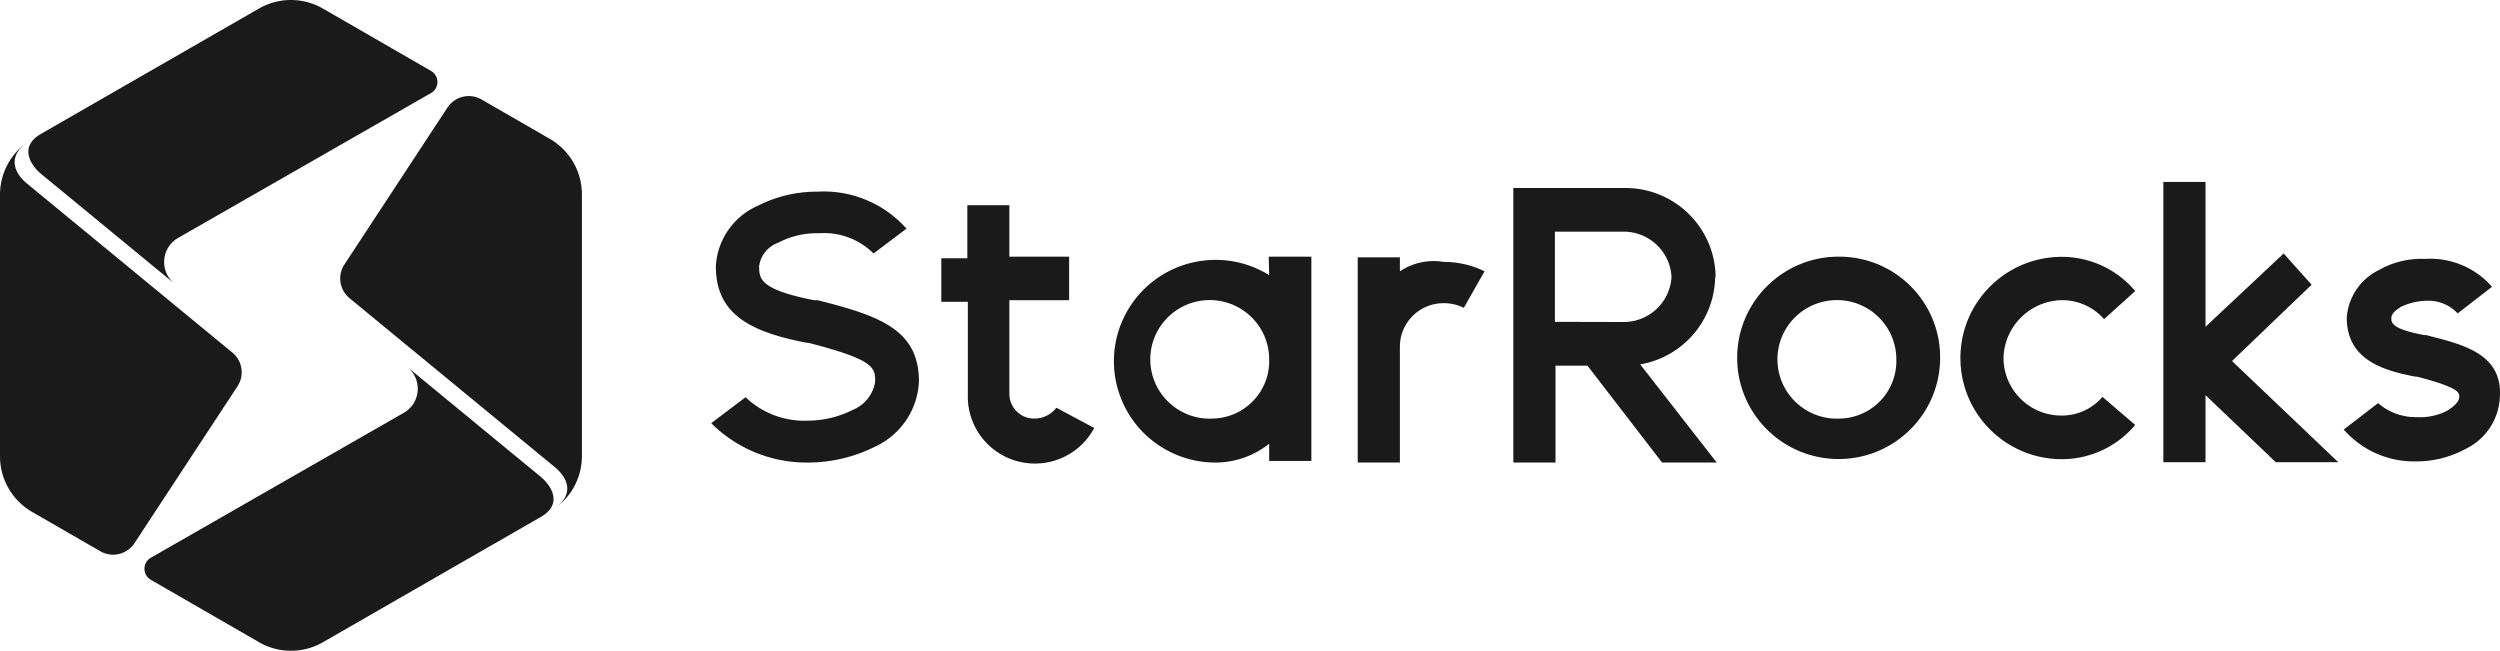 <svg xmlns="http://www.w3.org/2000/svg" width="1200" height="312.362" fill="#1a1a1a" fill-rule="evenodd" xmlns:v="https://vecta.io/nano"><path d="M1165.102 160.831h-1.534c-15.719-2.982-15.719-5.964-15.719-8.185 0-2.215 2.223-3.749 4.446-5.278 3.757-1.839 7.864-2.853 12.044-2.981 5.76-.392 11.401 1.824 15.333 6.044l16.49-12.775a39.3 39.3 0 0 0-32.209-13.381c-7.607-.327-15.149 1.469-21.782 5.197-9.012 4.258-15.02 13.027-15.728 22.949 0 20.187 17.262 25.389 32.981 28.371h.772c20.248 5.282 20.248 7.648 20.248 9.718 0 2.06-2.223 4.511-5.981 6.731-4.419 2.226-9.334 3.255-14.267 2.982-6.863.172-13.541-2.226-18.714-6.731l-16.49 12.694a44.85 44.85 0 0 0 34.432 15.296 49.62 49.62 0 0 0 24.005-5.964c9.619-4.606 15.948-14.083 16.49-24.708 1.461-20.879-17.253-25.389-35.195-29.899m-772.569-16.829h-1.532c-26.229-5.202-26.229-10.399-26.229-16.443.769-5.133 4.308-9.417 9.202-11.166 6.002-3.138 12.708-4.694 19.479-4.516 9.745-.697 19.313 2.842 26.234 9.718l15.796-11.933c-10.767-12.121-26.509-18.658-42.718-17.747a62.24 62.24 0 0 0-28.531 6.731c-11.745 5.095-19.593 16.385-20.249 29.143 0 22.943 16.489 31.434 43.487 36.635h.77c32.209 8.26 32.209 12.008 32.209 18.739-.936 5.974-4.91 11.043-10.503 13.382-6.723 3.438-14.161 5.245-21.706 5.277-11.122.504-21.959-3.556-29.994-11.241l-16.489 12.469c12.509 12.453 29.573 19.28 47.246 18.889a71.97 71.97 0 0 0 31.446-7.648c12.348-5.696 20.458-17.8 21.017-31.358 0-24.702-18.791-31.439-48.703-38.931m597.31 0c7.754-.043 15.149 3.277 20.248 9.101l14.956-13.461c-8.718-10.399-21.607-16.417-35.204-16.443-26.899 0-48.699 21.742-48.699 48.569 0 26.821 21.8 48.562 48.699 48.562 13.596-.027 26.486-6.044 35.204-16.443l-15.719-13.457c-5.099 5.943-12.641 9.236-20.487 8.946-15.324-.413-27.404-13.145-26.991-28.43v-.021c.827-14.807 12.898-26.51 27.763-26.923M496.544 200.91c-6.567.085-11.961-5.154-12.041-11.697-.006-.081-.006-.156-.006-.236v-44.895h28.686v-20.879h-28.686V98.495H464.33v25.47h-12.504v20.884h12.736v44.814c-.399 17.742 13.703 32.436 31.488 32.833 12.182.268 23.47-6.339 29.176-17.076l-18.178-9.713c-2.501 3.267-6.384 5.191-10.503 5.202zm386.697-77.707c-26.89-.38-49.004 21.051-49.387 47.872s21.114 48.869 48.01 49.25c26.887.386 49.009-21.051 49.386-47.872.009-.225.009-.456.009-.681.165-26.628-21.313-48.359-48.019-48.569zm0 77.707c-15.731.842-29.17-11.193-30.02-26.88-.844-15.693 11.218-29.096 26.955-29.943s29.173 11.192 30.027 26.88c.028.52.037 1.046.037 1.566.432 15.242-11.612 27.947-26.902 28.376h-.097z"/><path d="M1109.576 136.664l-13.422-14.99-37.501 35.182V87.333h-20.248v134.535h20.248v-32.201l33.743 32.201h29.986l-51.005-48.569zm-286.08-3.825c-.333-23.656-19.683-42.647-43.406-42.599h-53.689v131.779h20.243V175.52h15.343l35.819 46.499h26.228l-36.737-47.116c20.511-3.519 35.608-21.083 35.974-41.838zm-77.153 21.646v-43.291h32.978c12.246-.017 22.356 9.53 23.007 21.72-.689 12.163-10.794 21.667-23.007 21.646zm-137.135-22.412c-22.883-14.181-52.957-7.171-67.177 15.644-14.214 22.82-7.196 52.816 15.687 66.99a48.87 48.87 0 0 0 24.492 7.311c9.782.257 19.345-2.94 26.997-9.027v8.265h20.249v-98.055h-20.479zm-26.997 68.836c-15.736.847-29.176-11.193-30.026-26.881-.844-15.692 11.224-29.095 26.955-29.943 15.736-.842 29.181 11.193 30.026 26.881a30.87 30.87 0 0 1 .042 1.565c.425 15.248-11.616 27.948-26.901 28.377h-.096zm89.732-70.671v-6.731h-20.242v98.511h20.242v-55.45c-.081-11.531 9.224-20.949 20.786-21.034h.156a21.15 21.15 0 0 1 9.74 2.22l9.97-17.516a43.89 43.89 0 0 0-19.484-4.511 29.28 29.28 0 0 0-21.168 4.511zm-588.295 5.834L28.339 90.55l-8.436-6.92c-5.824-4.837-10.386-13.353-.517-19.208l104.86-60.295a30.76 30.76 0 0 1 30.781 0l51.874 29.92c4.091 2.356 4.091 8.253 0 10.609L85.458 114.233c-8.063 4.656-8.985 15.927-1.81 21.839zM114 185.417l-49.454 75.297A12.27 12.27 0 0 1 48.16 264.6l-32.767-18.897C5.891 240.215 0 230.076 0 219.08V93.43a30.7 30.7 0 0 1 12.357-24.598c-8.798 6.775-5.302 14.366.522 19.208l98.679 81.213c4.831 3.974 5.876 10.935 2.442 16.164zm81.668-9.127l55.309 45.522 8.436 6.92c5.824 4.837 10.386 13.353.517 19.208l-104.86 60.295a30.76 30.76 0 0 1-30.781 0l-51.874-29.921c-4.091-2.356-4.091-8.253 0-10.609l121.443-69.571c8.063-4.661 8.985-15.932 1.81-21.844zm-30.353-49.348l49.453-75.297a12.27 12.27 0 0 1 16.387-3.886l32.768 18.898c9.501 5.488 15.393 15.627 15.393 26.623v125.65c0 9.772-4.66 18.867-12.356 24.598 8.798-6.774 5.302-14.365-.523-19.208l-98.679-81.209a12.23 12.23 0 0 1-2.441-16.169z"/></svg>
